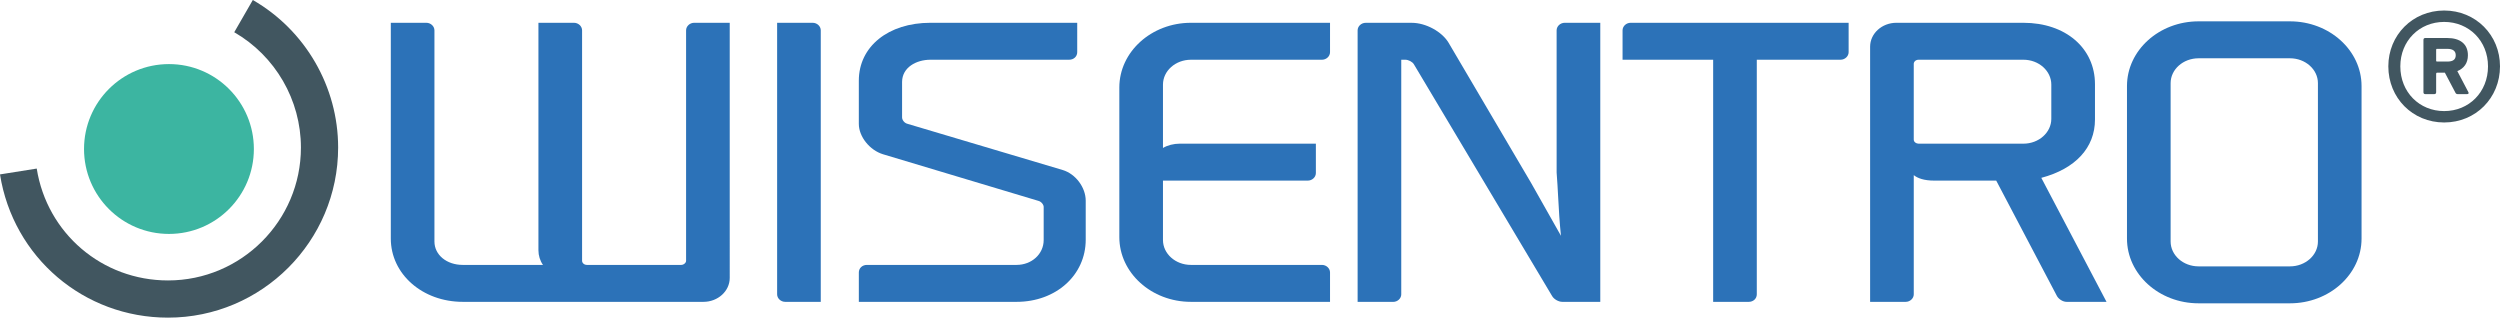 <?xml version="1.0" encoding="utf-8"?>
<!-- Generator: Adobe Illustrator 16.0.0, SVG Export Plug-In . SVG Version: 6.00 Build 0)  -->
<!DOCTYPE svg PUBLIC "-//W3C//DTD SVG 1.1//EN" "http://www.w3.org/Graphics/SVG/1.1/DTD/svg11.dtd">
<svg version="1.1" id="Ebene_1" xmlns="http://www.w3.org/2000/svg" xmlns:xlink="http://www.w3.org/1999/xlink" x="0px" y="0px"
	 width="220.377px" height="28px" viewBox="0 0 220.377 28" enable-background="new 0 0 220.377 28" xml:space="preserve">
<path fill="#415660" d="M215.455,0.927c-2.782,0-4.922,2.165-4.922,4.921c0,2.783,2.14,4.948,4.922,4.948
	c2.784,0,4.922-2.166,4.922-4.948C220.377,3.092,218.239,0.927,215.455,0.927z M215.455,9.792c-2.188,0-3.865-1.674-3.865-3.943
	c0-2.242,1.677-3.917,3.865-3.917c2.19,0,3.865,1.675,3.865,3.917C219.32,8.117,217.646,9.792,215.455,9.792z"/>
<path fill="#415660" d="M217.594,8.133l-0.979-1.866c0.583-0.234,0.933-0.7,0.933-1.4c0-0.979-0.677-1.516-1.82-1.516h-1.937
	c-0.093,0-0.163,0.046-0.163,0.163v4.62c0,0.116,0.07,0.163,0.163,0.163h0.793c0.094,0,0.164-0.047,0.164-0.163V6.5
	c0-0.047,0.023-0.093,0.093-0.093h0.677l0.909,1.726c0.048,0.116,0.117,0.163,0.211,0.163h0.84
	C217.594,8.296,217.642,8.227,217.594,8.133z M215.728,5.427h-0.887c-0.069,0-0.093-0.023-0.093-0.094V4.399
	c0-0.069,0.023-0.093,0.093-0.093h0.887c0.49,0,0.747,0.187,0.747,0.56C216.475,5.263,216.218,5.427,215.728,5.427z"/>
<path fill="#3CB5A1" d="M22.379,13.135c0,4.134-3.351,7.486-7.485,7.486c-4.135,0-7.487-3.352-7.487-7.486
	c0-4.134,3.352-7.486,7.487-7.486C19.028,5.649,22.379,9.001,22.379,13.135"/>
<path fill="#2C72B8" d="M60.479,2.675V22.99c0,0.183-0.213,0.362-0.43,0.362h-8.309c-0.265,0-0.429-0.188-0.429-0.362V2.675
	c0-0.361-0.326-0.666-0.712-0.666h-3.136v20.05c0,0.473,0.142,0.921,0.4,1.293h-7.07c-1.423,0-2.497-0.887-2.497-2.063V2.675
	c0-0.361-0.327-0.666-0.711-0.666H34.45v19.023c0,3.126,2.787,5.576,6.344,5.576h21.216c1.277,0,2.316-0.946,2.316-2.11V2.009H61.19
	C60.805,2.009,60.479,2.314,60.479,2.675z"/>
<path fill="#2C72B8" d="M71.64,2.009h-3.136v23.934c0,0.36,0.326,0.665,0.711,0.665h3.136V2.675
	C72.351,2.314,72.025,2.009,71.64,2.009z"/>
<path fill="#2C72B8" d="M93.675,14.986l-13.698-4.077c-0.249-0.067-0.458-0.325-0.458-0.563V7.232c0-1.292,1.256-1.967,2.498-1.967
	h12.23c0.406,0,0.711-0.286,0.711-0.665V2.009H82.016c-3.715,0-6.31,2.095-6.31,5.095v3.819c0,1.122,0.959,2.322,2.138,2.677
	l13.699,4.109c0.262,0.071,0.458,0.339,0.458,0.532v2.92c0,1.229-1.051,2.191-2.391,2.191H76.418c-0.405,0-0.711,0.286-0.711,0.665
	v2.591h13.904c3.475,0,6.096-2.356,6.096-5.479v-3.434C95.707,16.518,94.814,15.328,93.675,14.986z"/>
<path fill="#2C72B8" d="M98.67,7.713v13.191c0,3.145,2.83,5.704,6.309,5.704h12.264v-2.591c0-0.361-0.325-0.665-0.711-0.665h-11.553
	c-1.357,0-2.462-0.983-2.462-2.191v-5.24h12.767c0.386,0,0.711-0.304,0.711-0.666v-2.591h-11.979c-0.563,0-1.091,0.137-1.499,0.38
	V7.457c0-1.208,1.104-2.191,2.462-2.191h11.553c0.386,0,0.711-0.305,0.711-0.665V2.009h-12.264C101.5,2.009,98.67,4.568,98.67,7.713
	z"/>
<path fill="#2C72B8" d="M137.217,2.675l0.001,12.536c0.059,0.753,0.099,1.478,0.137,2.201c0.059,1.077,0.118,2.182,0.245,3.374
	l-2.632-4.66l-7.274-12.357c-0.587-0.986-2.012-1.758-3.244-1.758h-4.064c-0.387,0-0.711,0.305-0.711,0.666v23.934h3.136
	c0.387,0,0.711-0.305,0.711-0.665V5.265h0.359c0.274,0,0.618,0.181,0.749,0.393l12.19,20.438c0.156,0.278,0.565,0.512,0.895,0.512
	h3.351V2.009h-3.136C137.542,2.009,137.217,2.314,137.217,2.675z"/>
<path fill="#2C72B8" d="M143.03,2.675v2.59h7.986v21.343h3.136c0.406,0,0.711-0.286,0.711-0.665V5.265h7.383
	c0.386,0,0.712-0.305,0.712-0.665V2.009h-19.217C143.354,2.009,143.03,2.314,143.03,2.675z"/>
<path fill="#2C72B8" d="M184.674,10.538V7.424c0-3.188-2.595-5.415-6.31-5.415h-11.197c-1.276,0-2.315,0.946-2.315,2.109v22.49
	h3.136c0.386,0,0.712-0.305,0.712-0.665V15.437c0.338,0.272,0.896,0.484,1.819,0.484h5.45l5.353,10.175
	c0.139,0.251,0.499,0.513,0.857,0.513h3.513l-5.749-10.932C182.954,14.878,184.674,13.018,184.674,10.538z M180.825,7.457v3.017
	c0,1.208-1.104,2.191-2.461,2.191h-9.236c-0.206,0-0.429-0.138-0.429-0.361V5.627c0-0.174,0.164-0.362,0.429-0.362h9.236
	C179.722,5.265,180.825,6.249,180.825,7.457z"/>
<path fill="#2C72B8" d="M201.863,1.881h-8.059c-3.479,0-6.309,2.559-6.309,5.704v13.448c0,3.145,2.829,5.704,6.309,5.704h8.059
	c3.479,0,6.31-2.559,6.31-5.704V7.584C208.173,4.44,205.342,1.881,201.863,1.881z M191.342,7.329c0-1.208,1.104-2.191,2.463-2.191
	h8.059c1.356,0,2.463,0.983,2.463,2.191v13.96c0,1.208-1.106,2.192-2.463,2.192h-8.059c-1.358,0-2.463-0.983-2.463-2.192V7.329z"/>
<path fill="#415660" d="M22.286,0l-1.637,2.842c3.626,2.088,5.878,5.982,5.878,10.162c0,6.461-5.256,11.717-11.717,11.717
	c-5.797,0-10.664-4.147-11.572-9.862L0,15.374C1.162,22.689,7.391,28,14.81,28c8.269,0,14.997-6.728,14.997-14.997
	C29.807,7.655,26.925,2.672,22.286,0z"/>
</svg>
